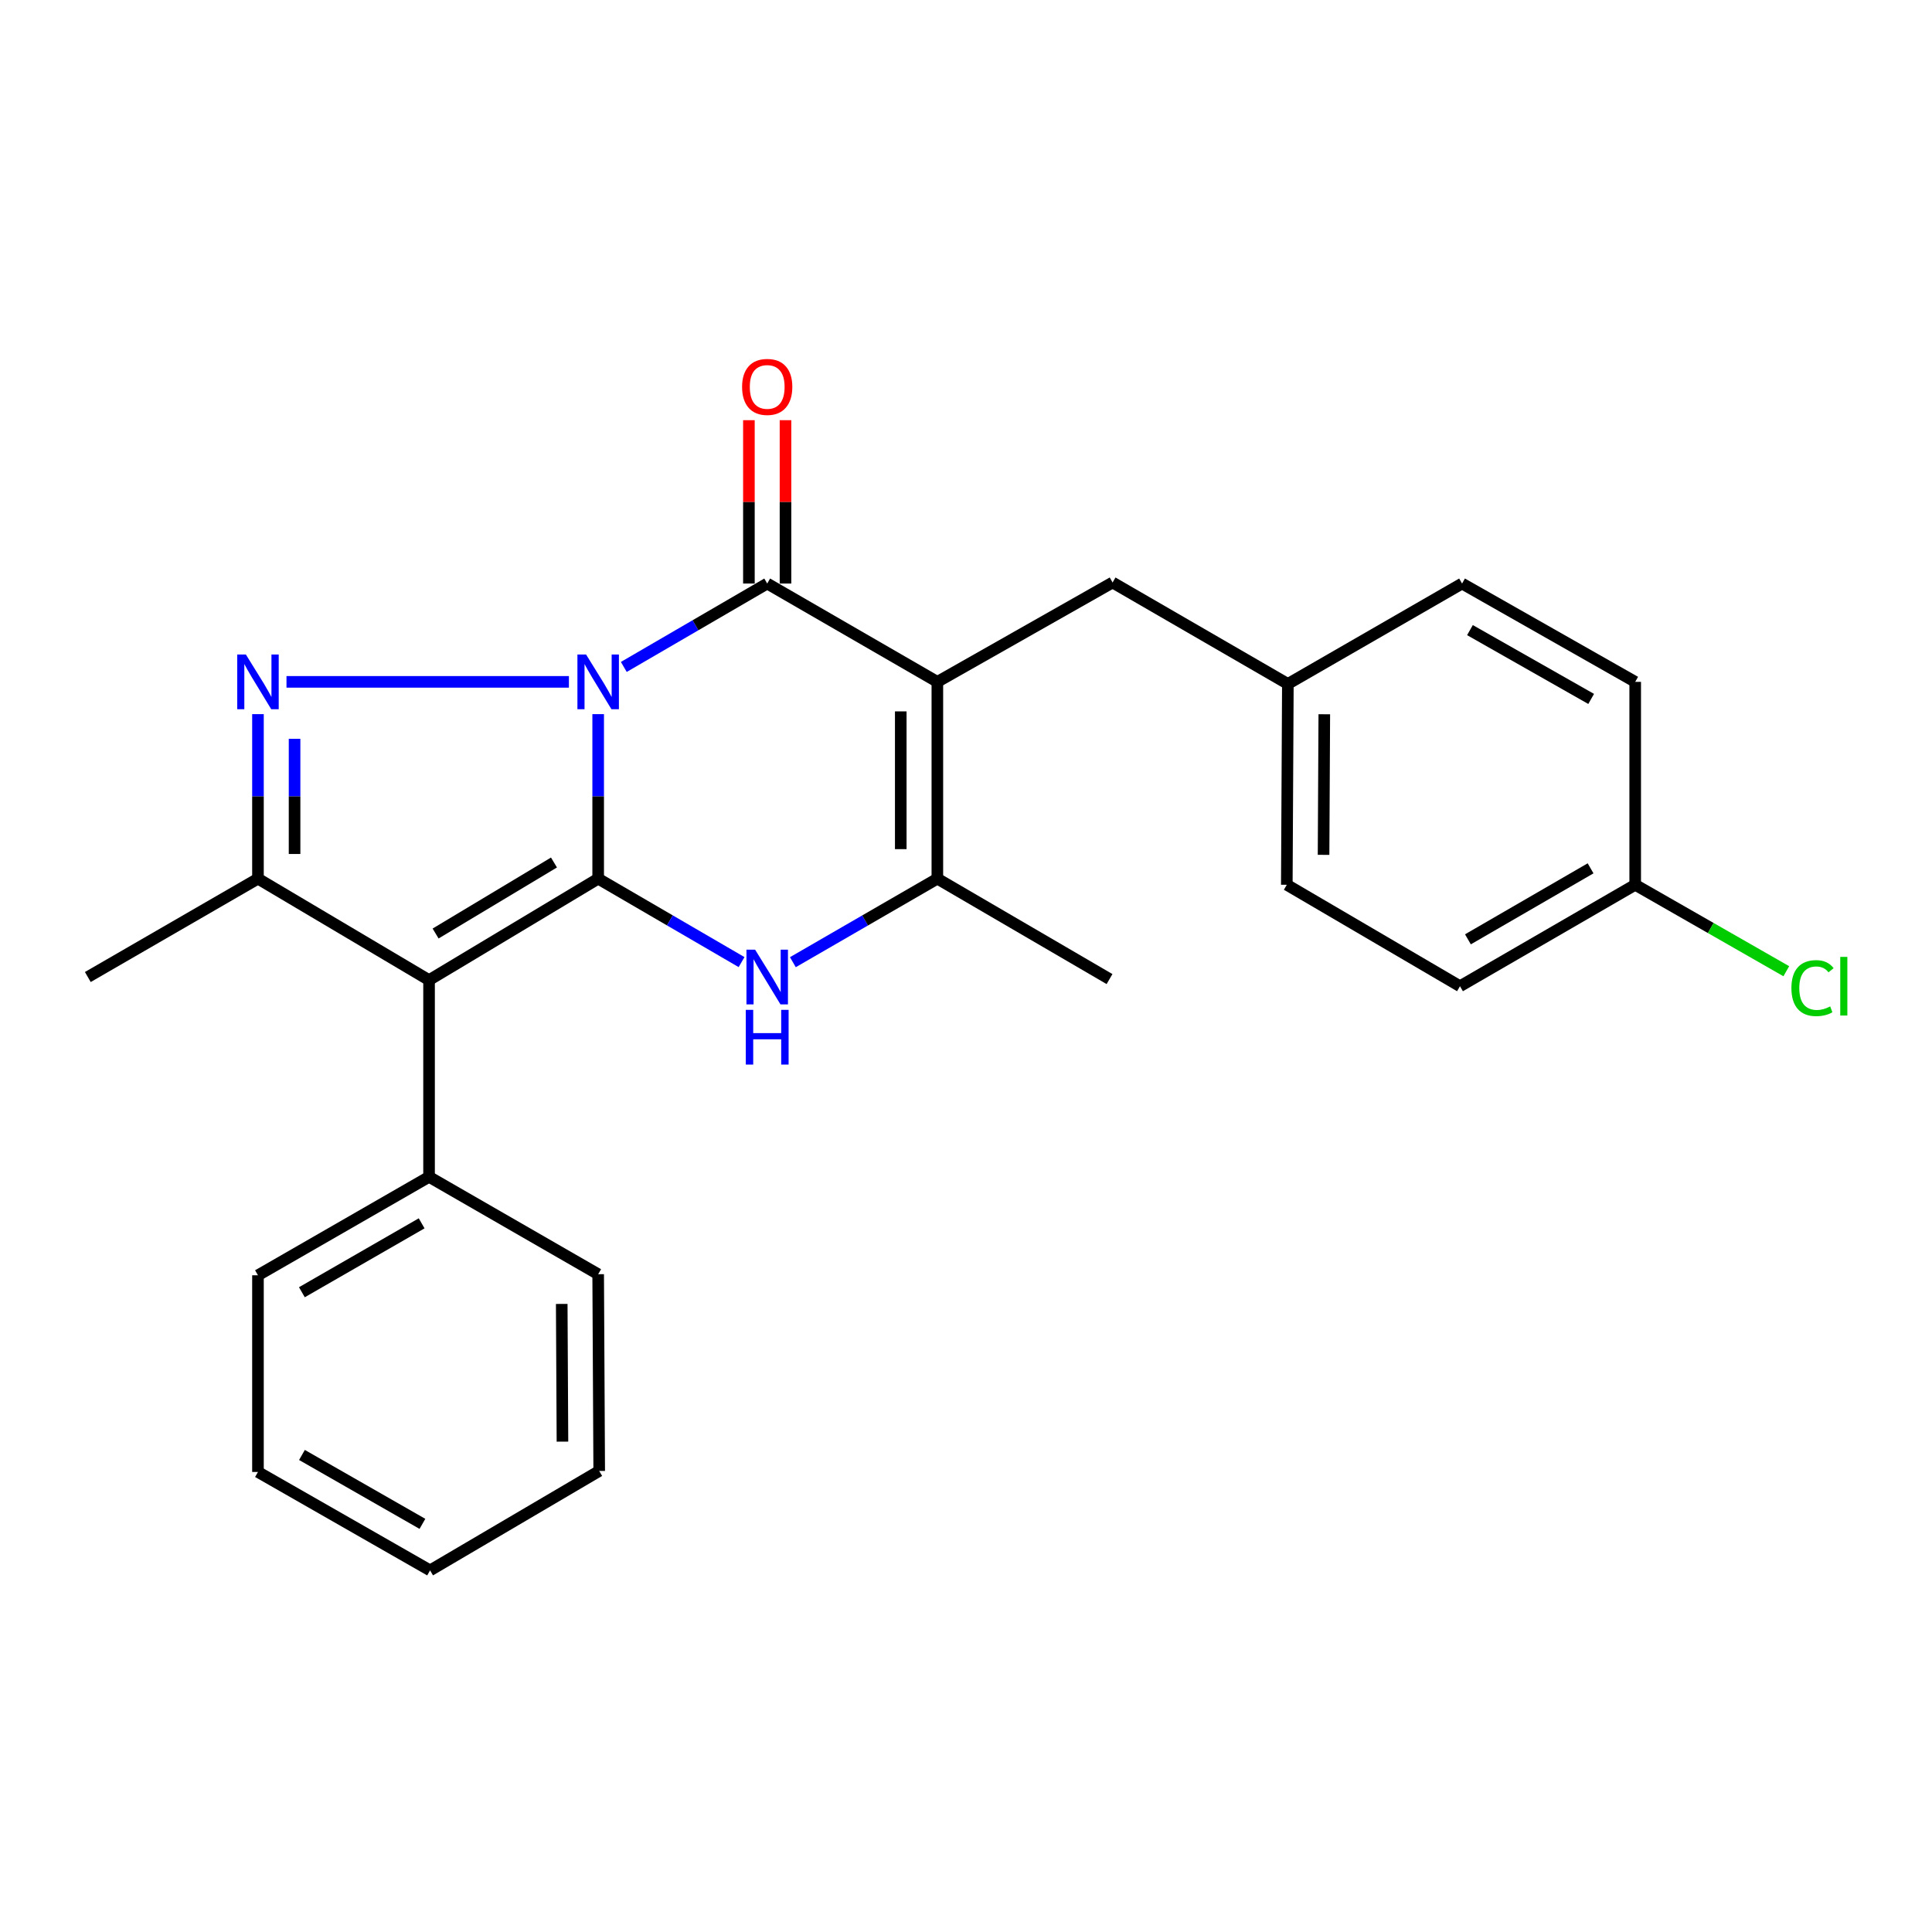 <?xml version='1.0' encoding='iso-8859-1'?>
<svg version='1.1' baseProfile='full'
              xmlns='http://www.w3.org/2000/svg'
                      xmlns:rdkit='http://www.rdkit.org/xml'
                      xmlns:xlink='http://www.w3.org/1999/xlink'
                  xml:space='preserve'
width='1000px' height='1000px' viewBox='0 0 1000 1000'>
<!-- END OF HEADER -->
<rect style='opacity:1.0;fill:#FFFFFF;stroke:none' width='1000' height='1000' x='0' y='0'> </rect>
<path class='bond-0' d='M 309.612,369.636 L 309.612,412.216' style='fill:none;fill-rule:evenodd;stroke:#0000FF;stroke-width:6px;stroke-linecap:butt;stroke-linejoin:miter;stroke-opacity:1' />
<path class='bond-0' d='M 309.612,412.216 L 309.612,454.795' style='fill:none;fill-rule:evenodd;stroke:#000000;stroke-width:6px;stroke-linecap:butt;stroke-linejoin:miter;stroke-opacity:1' />
<path class='bond-1' d='M 294.47,352.929 L 148.288,352.929' style='fill:none;fill-rule:evenodd;stroke:#0000FF;stroke-width:6px;stroke-linecap:butt;stroke-linejoin:miter;stroke-opacity:1' />
<path class='bond-2' d='M 322.882,345.21 L 359.993,323.624' style='fill:none;fill-rule:evenodd;stroke:#0000FF;stroke-width:6px;stroke-linecap:butt;stroke-linejoin:miter;stroke-opacity:1' />
<path class='bond-2' d='M 359.993,323.624 L 397.103,302.038' style='fill:none;fill-rule:evenodd;stroke:#000000;stroke-width:6px;stroke-linecap:butt;stroke-linejoin:miter;stroke-opacity:1' />
<path class='bond-4' d='M 309.612,454.795 L 222.079,507.307' style='fill:none;fill-rule:evenodd;stroke:#000000;stroke-width:6px;stroke-linecap:butt;stroke-linejoin:miter;stroke-opacity:1' />
<path class='bond-4' d='M 286.737,446.429 L 225.464,483.187' style='fill:none;fill-rule:evenodd;stroke:#000000;stroke-width:6px;stroke-linecap:butt;stroke-linejoin:miter;stroke-opacity:1' />
<path class='bond-5' d='M 309.612,454.795 L 346.722,476.39' style='fill:none;fill-rule:evenodd;stroke:#000000;stroke-width:6px;stroke-linecap:butt;stroke-linejoin:miter;stroke-opacity:1' />
<path class='bond-5' d='M 346.722,476.39 L 383.832,497.985' style='fill:none;fill-rule:evenodd;stroke:#0000FF;stroke-width:6px;stroke-linecap:butt;stroke-linejoin:miter;stroke-opacity:1' />
<path class='bond-6' d='M 133.524,369.636 L 133.524,412.216' style='fill:none;fill-rule:evenodd;stroke:#0000FF;stroke-width:6px;stroke-linecap:butt;stroke-linejoin:miter;stroke-opacity:1' />
<path class='bond-6' d='M 133.524,412.216 L 133.524,454.795' style='fill:none;fill-rule:evenodd;stroke:#000000;stroke-width:6px;stroke-linecap:butt;stroke-linejoin:miter;stroke-opacity:1' />
<path class='bond-6' d='M 152.467,382.41 L 152.467,412.216' style='fill:none;fill-rule:evenodd;stroke:#0000FF;stroke-width:6px;stroke-linecap:butt;stroke-linejoin:miter;stroke-opacity:1' />
<path class='bond-6' d='M 152.467,412.216 L 152.467,442.021' style='fill:none;fill-rule:evenodd;stroke:#000000;stroke-width:6px;stroke-linecap:butt;stroke-linejoin:miter;stroke-opacity:1' />
<path class='bond-3' d='M 397.103,302.038 L 485.173,352.929' style='fill:none;fill-rule:evenodd;stroke:#000000;stroke-width:6px;stroke-linecap:butt;stroke-linejoin:miter;stroke-opacity:1' />
<path class='bond-9' d='M 406.574,302.038 L 406.574,259.764' style='fill:none;fill-rule:evenodd;stroke:#000000;stroke-width:6px;stroke-linecap:butt;stroke-linejoin:miter;stroke-opacity:1' />
<path class='bond-9' d='M 406.574,259.764 L 406.574,217.489' style='fill:none;fill-rule:evenodd;stroke:#FF0000;stroke-width:6px;stroke-linecap:butt;stroke-linejoin:miter;stroke-opacity:1' />
<path class='bond-9' d='M 387.632,302.038 L 387.632,259.764' style='fill:none;fill-rule:evenodd;stroke:#000000;stroke-width:6px;stroke-linecap:butt;stroke-linejoin:miter;stroke-opacity:1' />
<path class='bond-9' d='M 387.632,259.764 L 387.632,217.489' style='fill:none;fill-rule:evenodd;stroke:#FF0000;stroke-width:6px;stroke-linecap:butt;stroke-linejoin:miter;stroke-opacity:1' />
<path class='bond-7' d='M 485.173,352.929 L 485.173,454.795' style='fill:none;fill-rule:evenodd;stroke:#000000;stroke-width:6px;stroke-linecap:butt;stroke-linejoin:miter;stroke-opacity:1' />
<path class='bond-7' d='M 466.231,368.209 L 466.231,439.515' style='fill:none;fill-rule:evenodd;stroke:#000000;stroke-width:6px;stroke-linecap:butt;stroke-linejoin:miter;stroke-opacity:1' />
<path class='bond-8' d='M 485.173,352.929 L 575.874,301.502' style='fill:none;fill-rule:evenodd;stroke:#000000;stroke-width:6px;stroke-linecap:butt;stroke-linejoin:miter;stroke-opacity:1' />
<path class='bond-10' d='M 222.079,507.307 L 222.079,609.131' style='fill:none;fill-rule:evenodd;stroke:#000000;stroke-width:6px;stroke-linecap:butt;stroke-linejoin:miter;stroke-opacity:1' />
<path class='bond-25' d='M 222.079,507.307 L 133.524,454.795' style='fill:none;fill-rule:evenodd;stroke:#000000;stroke-width:6px;stroke-linecap:butt;stroke-linejoin:miter;stroke-opacity:1' />
<path class='bond-26' d='M 410.386,498.028 L 447.78,476.412' style='fill:none;fill-rule:evenodd;stroke:#0000FF;stroke-width:6px;stroke-linecap:butt;stroke-linejoin:miter;stroke-opacity:1' />
<path class='bond-26' d='M 447.78,476.412 L 485.173,454.795' style='fill:none;fill-rule:evenodd;stroke:#000000;stroke-width:6px;stroke-linecap:butt;stroke-linejoin:miter;stroke-opacity:1' />
<path class='bond-13' d='M 133.524,454.795 L 45.455,505.707' style='fill:none;fill-rule:evenodd;stroke:#000000;stroke-width:6px;stroke-linecap:butt;stroke-linejoin:miter;stroke-opacity:1' />
<path class='bond-14' d='M 485.173,454.795 L 574.285,506.77' style='fill:none;fill-rule:evenodd;stroke:#000000;stroke-width:6px;stroke-linecap:butt;stroke-linejoin:miter;stroke-opacity:1' />
<path class='bond-11' d='M 575.874,301.502 L 666.596,354.003' style='fill:none;fill-rule:evenodd;stroke:#000000;stroke-width:6px;stroke-linecap:butt;stroke-linejoin:miter;stroke-opacity:1' />
<path class='bond-20' d='M 222.079,609.131 L 133.524,660.085' style='fill:none;fill-rule:evenodd;stroke:#000000;stroke-width:6px;stroke-linecap:butt;stroke-linejoin:miter;stroke-opacity:1' />
<path class='bond-20' d='M 218.242,633.192 L 156.255,668.86' style='fill:none;fill-rule:evenodd;stroke:#000000;stroke-width:6px;stroke-linecap:butt;stroke-linejoin:miter;stroke-opacity:1' />
<path class='bond-21' d='M 222.079,609.131 L 309.612,659.538' style='fill:none;fill-rule:evenodd;stroke:#000000;stroke-width:6px;stroke-linecap:butt;stroke-linejoin:miter;stroke-opacity:1' />
<path class='bond-16' d='M 666.596,354.003 L 756.76,302.038' style='fill:none;fill-rule:evenodd;stroke:#000000;stroke-width:6px;stroke-linecap:butt;stroke-linejoin:miter;stroke-opacity:1' />
<path class='bond-17' d='M 666.596,354.003 L 666.048,457.963' style='fill:none;fill-rule:evenodd;stroke:#000000;stroke-width:6px;stroke-linecap:butt;stroke-linejoin:miter;stroke-opacity:1' />
<path class='bond-17' d='M 685.455,369.696 L 685.072,442.468' style='fill:none;fill-rule:evenodd;stroke:#000000;stroke-width:6px;stroke-linecap:butt;stroke-linejoin:miter;stroke-opacity:1' />
<path class='bond-12' d='M 846.377,457.963 L 755.686,510.464' style='fill:none;fill-rule:evenodd;stroke:#000000;stroke-width:6px;stroke-linecap:butt;stroke-linejoin:miter;stroke-opacity:1' />
<path class='bond-12' d='M 823.283,449.445 L 759.8,486.195' style='fill:none;fill-rule:evenodd;stroke:#000000;stroke-width:6px;stroke-linecap:butt;stroke-linejoin:miter;stroke-opacity:1' />
<path class='bond-15' d='M 846.377,457.963 L 885.482,480.334' style='fill:none;fill-rule:evenodd;stroke:#000000;stroke-width:6px;stroke-linecap:butt;stroke-linejoin:miter;stroke-opacity:1' />
<path class='bond-15' d='M 885.482,480.334 L 924.587,502.705' style='fill:none;fill-rule:evenodd;stroke:#00CC00;stroke-width:6px;stroke-linecap:butt;stroke-linejoin:miter;stroke-opacity:1' />
<path class='bond-27' d='M 846.377,457.963 L 846.377,352.929' style='fill:none;fill-rule:evenodd;stroke:#000000;stroke-width:6px;stroke-linecap:butt;stroke-linejoin:miter;stroke-opacity:1' />
<path class='bond-19' d='M 756.76,302.038 L 846.377,352.929' style='fill:none;fill-rule:evenodd;stroke:#000000;stroke-width:6px;stroke-linecap:butt;stroke-linejoin:miter;stroke-opacity:1' />
<path class='bond-19' d='M 760.848,326.143 L 823.58,361.767' style='fill:none;fill-rule:evenodd;stroke:#000000;stroke-width:6px;stroke-linecap:butt;stroke-linejoin:miter;stroke-opacity:1' />
<path class='bond-18' d='M 666.048,457.963 L 755.686,510.464' style='fill:none;fill-rule:evenodd;stroke:#000000;stroke-width:6px;stroke-linecap:butt;stroke-linejoin:miter;stroke-opacity:1' />
<path class='bond-23' d='M 133.524,660.085 L 133.524,761.888' style='fill:none;fill-rule:evenodd;stroke:#000000;stroke-width:6px;stroke-linecap:butt;stroke-linejoin:miter;stroke-opacity:1' />
<path class='bond-22' d='M 309.612,659.538 L 310.148,761.362' style='fill:none;fill-rule:evenodd;stroke:#000000;stroke-width:6px;stroke-linecap:butt;stroke-linejoin:miter;stroke-opacity:1' />
<path class='bond-22' d='M 290.751,674.911 L 291.126,746.188' style='fill:none;fill-rule:evenodd;stroke:#000000;stroke-width:6px;stroke-linecap:butt;stroke-linejoin:miter;stroke-opacity:1' />
<path class='bond-24' d='M 310.148,761.362 L 222.605,812.831' style='fill:none;fill-rule:evenodd;stroke:#000000;stroke-width:6px;stroke-linecap:butt;stroke-linejoin:miter;stroke-opacity:1' />
<path class='bond-28' d='M 133.524,761.888 L 222.605,812.831' style='fill:none;fill-rule:evenodd;stroke:#000000;stroke-width:6px;stroke-linecap:butt;stroke-linejoin:miter;stroke-opacity:1' />
<path class='bond-28' d='M 156.29,753.086 L 218.646,788.747' style='fill:none;fill-rule:evenodd;stroke:#000000;stroke-width:6px;stroke-linecap:butt;stroke-linejoin:miter;stroke-opacity:1' />
<path  class='atom-0' d='M 303.352 338.769
L 312.632 353.769
Q 313.552 355.249, 315.032 357.929
Q 316.512 360.609, 316.592 360.769
L 316.592 338.769
L 320.352 338.769
L 320.352 367.089
L 316.472 367.089
L 306.512 350.689
Q 305.352 348.769, 304.112 346.569
Q 302.912 344.369, 302.552 343.689
L 302.552 367.089
L 298.872 367.089
L 298.872 338.769
L 303.352 338.769
' fill='#0000FF'/>
<path  class='atom-2' d='M 127.264 338.769
L 136.544 353.769
Q 137.464 355.249, 138.944 357.929
Q 140.424 360.609, 140.504 360.769
L 140.504 338.769
L 144.264 338.769
L 144.264 367.089
L 140.384 367.089
L 130.424 350.689
Q 129.264 348.769, 128.024 346.569
Q 126.824 344.369, 126.464 343.689
L 126.464 367.089
L 122.784 367.089
L 122.784 338.769
L 127.264 338.769
' fill='#0000FF'/>
<path  class='atom-6' d='M 390.843 491.547
L 400.123 506.547
Q 401.043 508.027, 402.523 510.707
Q 404.003 513.387, 404.083 513.547
L 404.083 491.547
L 407.843 491.547
L 407.843 519.867
L 403.963 519.867
L 394.003 503.467
Q 392.843 501.547, 391.603 499.347
Q 390.403 497.147, 390.043 496.467
L 390.043 519.867
L 386.363 519.867
L 386.363 491.547
L 390.843 491.547
' fill='#0000FF'/>
<path  class='atom-6' d='M 386.023 522.699
L 389.863 522.699
L 389.863 534.739
L 404.343 534.739
L 404.343 522.699
L 408.183 522.699
L 408.183 551.019
L 404.343 551.019
L 404.343 537.939
L 389.863 537.939
L 389.863 551.019
L 386.023 551.019
L 386.023 522.699
' fill='#0000FF'/>
<path  class='atom-10' d='M 384.103 200.263
Q 384.103 193.463, 387.463 189.663
Q 390.823 185.863, 397.103 185.863
Q 403.383 185.863, 406.743 189.663
Q 410.103 193.463, 410.103 200.263
Q 410.103 207.143, 406.703 211.063
Q 403.303 214.943, 397.103 214.943
Q 390.863 214.943, 387.463 211.063
Q 384.103 207.183, 384.103 200.263
M 397.103 211.743
Q 401.423 211.743, 403.743 208.863
Q 406.103 205.943, 406.103 200.263
Q 406.103 194.703, 403.743 191.903
Q 401.423 189.063, 397.103 189.063
Q 392.783 189.063, 390.423 191.863
Q 388.103 194.663, 388.103 200.263
Q 388.103 205.983, 390.423 208.863
Q 392.783 211.743, 397.103 211.743
' fill='#FF0000'/>
<path  class='atom-16' d='M 927.231 511.444
Q 927.231 504.404, 930.511 500.724
Q 933.831 497.004, 940.111 497.004
Q 945.951 497.004, 949.071 501.124
L 946.431 503.284
Q 944.151 500.284, 940.111 500.284
Q 935.831 500.284, 933.551 503.164
Q 931.311 506.004, 931.311 511.444
Q 931.311 517.044, 933.631 519.924
Q 935.991 522.804, 940.551 522.804
Q 943.671 522.804, 947.311 520.924
L 948.431 523.924
Q 946.951 524.884, 944.711 525.444
Q 942.471 526.004, 939.991 526.004
Q 933.831 526.004, 930.511 522.244
Q 927.231 518.484, 927.231 511.444
' fill='#00CC00'/>
<path  class='atom-16' d='M 952.511 495.284
L 956.191 495.284
L 956.191 525.644
L 952.511 525.644
L 952.511 495.284
' fill='#00CC00'/>
</svg>
